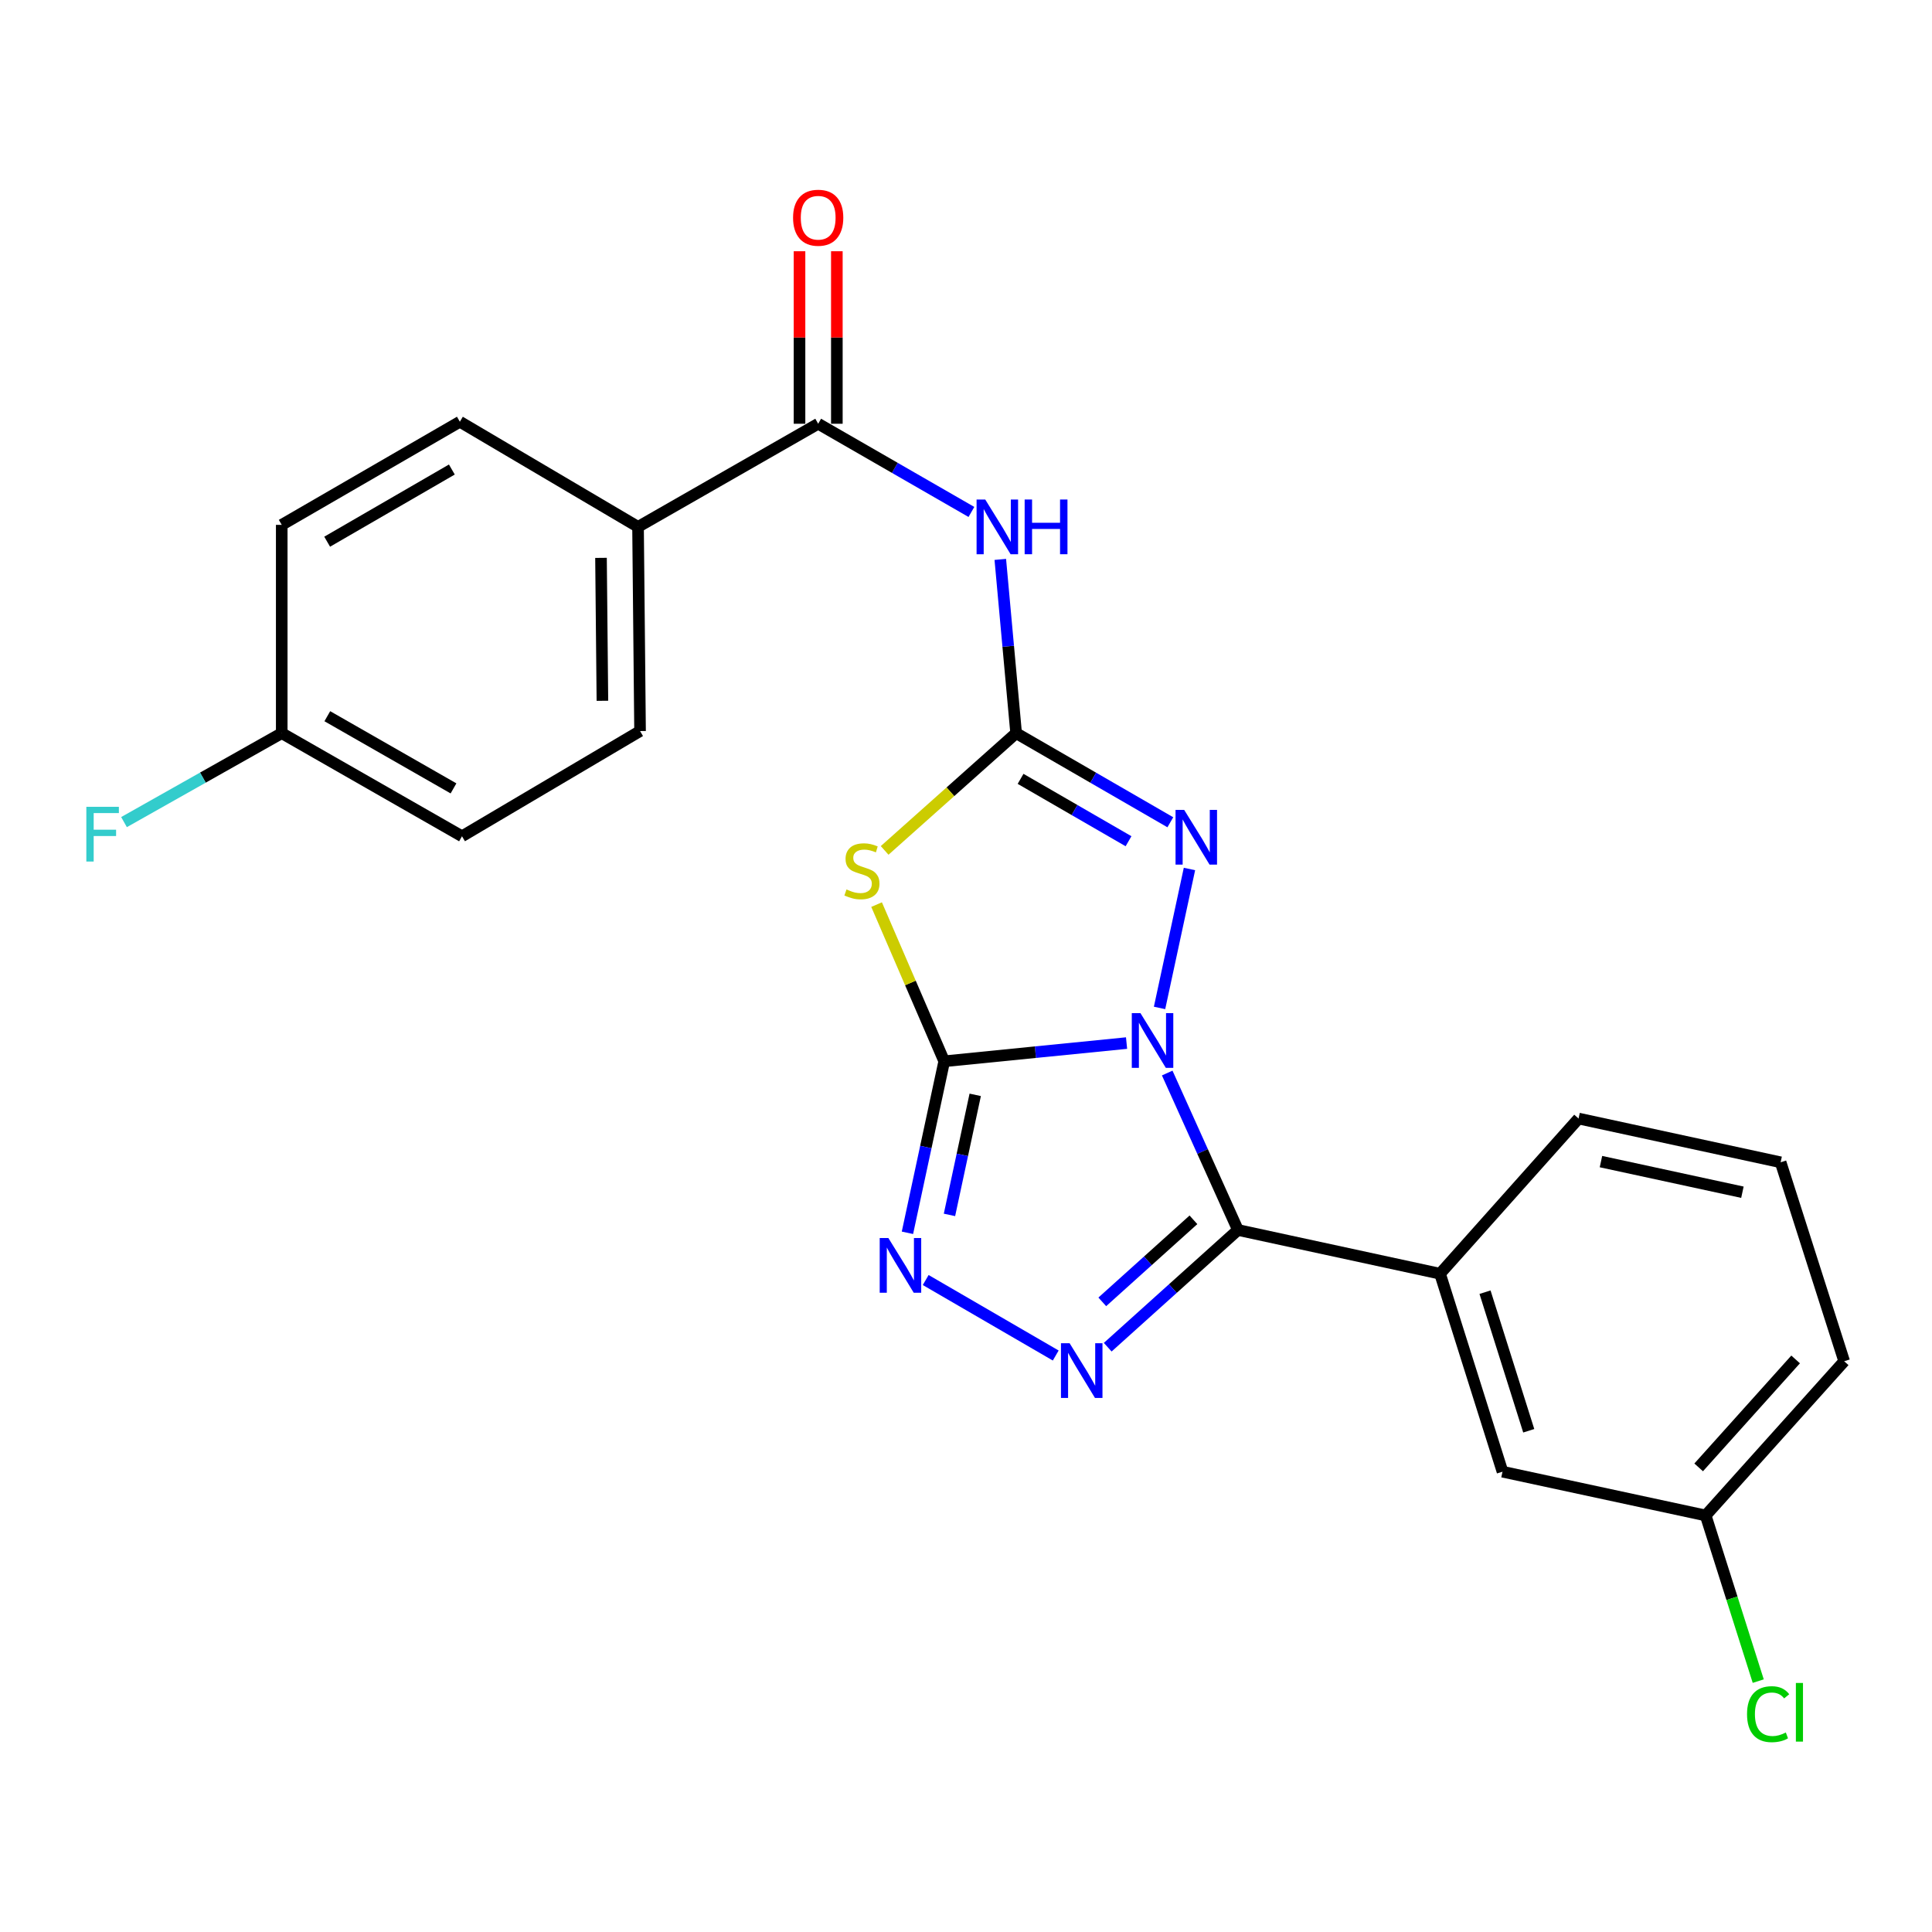 <?xml version='1.0' encoding='iso-8859-1'?>
<svg version='1.1' baseProfile='full'
              xmlns='http://www.w3.org/2000/svg'
                      xmlns:rdkit='http://www.rdkit.org/xml'
                      xmlns:xlink='http://www.w3.org/1999/xlink'
                  xml:space='preserve'
width='1000px' height='1000px' viewBox='0 0 1000 1000'>
<!-- END OF HEADER -->
<rect style='opacity:1.0;fill:#FFFFFF;stroke:none' width='1000' height='1000' x='0' y='0'> </rect>
<path class='bond-0' d='M 583.105,539.894 L 535.918,544.607' style='fill:none;fill-rule:evenodd;stroke:#0000FF;stroke-width:6px;stroke-linecap:butt;stroke-linejoin:miter;stroke-opacity:1' />
<path class='bond-0' d='M 535.918,544.607 L 488.73,549.32' style='fill:none;fill-rule:evenodd;stroke:#000000;stroke-width:6px;stroke-linecap:butt;stroke-linejoin:miter;stroke-opacity:1' />
<path class='bond-1' d='M 604.148,555.4 L 622.454,596.018' style='fill:none;fill-rule:evenodd;stroke:#0000FF;stroke-width:6px;stroke-linecap:butt;stroke-linejoin:miter;stroke-opacity:1' />
<path class='bond-1' d='M 622.454,596.018 L 640.759,636.636' style='fill:none;fill-rule:evenodd;stroke:#000000;stroke-width:6px;stroke-linecap:butt;stroke-linejoin:miter;stroke-opacity:1' />
<path class='bond-4' d='M 600.182,521.701 L 615.664,449.787' style='fill:none;fill-rule:evenodd;stroke:#0000FF;stroke-width:6px;stroke-linecap:butt;stroke-linejoin:miter;stroke-opacity:1' />
<path class='bond-3' d='M 488.73,549.32 L 471.225,508.771' style='fill:none;fill-rule:evenodd;stroke:#000000;stroke-width:6px;stroke-linecap:butt;stroke-linejoin:miter;stroke-opacity:1' />
<path class='bond-3' d='M 471.225,508.771 L 453.719,468.222' style='fill:none;fill-rule:evenodd;stroke:#CCCC00;stroke-width:6px;stroke-linecap:butt;stroke-linejoin:miter;stroke-opacity:1' />
<path class='bond-6' d='M 488.73,549.32 L 479.211,593.706' style='fill:none;fill-rule:evenodd;stroke:#000000;stroke-width:6px;stroke-linecap:butt;stroke-linejoin:miter;stroke-opacity:1' />
<path class='bond-6' d='M 479.211,593.706 L 469.691,638.093' style='fill:none;fill-rule:evenodd;stroke:#0000FF;stroke-width:6px;stroke-linecap:butt;stroke-linejoin:miter;stroke-opacity:1' />
<path class='bond-6' d='M 504.772,566.689 L 498.108,597.759' style='fill:none;fill-rule:evenodd;stroke:#000000;stroke-width:6px;stroke-linecap:butt;stroke-linejoin:miter;stroke-opacity:1' />
<path class='bond-6' d='M 498.108,597.759 L 491.444,628.83' style='fill:none;fill-rule:evenodd;stroke:#0000FF;stroke-width:6px;stroke-linecap:butt;stroke-linejoin:miter;stroke-opacity:1' />
<path class='bond-5' d='M 640.759,636.636 L 607.058,666.972' style='fill:none;fill-rule:evenodd;stroke:#000000;stroke-width:6px;stroke-linecap:butt;stroke-linejoin:miter;stroke-opacity:1' />
<path class='bond-5' d='M 607.058,666.972 L 573.357,697.308' style='fill:none;fill-rule:evenodd;stroke:#0000FF;stroke-width:6px;stroke-linecap:butt;stroke-linejoin:miter;stroke-opacity:1' />
<path class='bond-5' d='M 617.719,631.372 L 594.128,652.607' style='fill:none;fill-rule:evenodd;stroke:#000000;stroke-width:6px;stroke-linecap:butt;stroke-linejoin:miter;stroke-opacity:1' />
<path class='bond-5' d='M 594.128,652.607 L 570.537,673.842' style='fill:none;fill-rule:evenodd;stroke:#0000FF;stroke-width:6px;stroke-linecap:butt;stroke-linejoin:miter;stroke-opacity:1' />
<path class='bond-9' d='M 640.759,636.636 L 745.362,659.281' style='fill:none;fill-rule:evenodd;stroke:#000000;stroke-width:6px;stroke-linecap:butt;stroke-linejoin:miter;stroke-opacity:1' />
<path class='bond-2' d='M 525.946,379.478 L 565.856,402.542' style='fill:none;fill-rule:evenodd;stroke:#000000;stroke-width:6px;stroke-linecap:butt;stroke-linejoin:miter;stroke-opacity:1' />
<path class='bond-2' d='M 565.856,402.542 L 605.766,425.606' style='fill:none;fill-rule:evenodd;stroke:#0000FF;stroke-width:6px;stroke-linecap:butt;stroke-linejoin:miter;stroke-opacity:1' />
<path class='bond-2' d='M 528.249,403.131 L 556.186,419.276' style='fill:none;fill-rule:evenodd;stroke:#000000;stroke-width:6px;stroke-linecap:butt;stroke-linejoin:miter;stroke-opacity:1' />
<path class='bond-2' d='M 556.186,419.276 L 584.123,435.42' style='fill:none;fill-rule:evenodd;stroke:#0000FF;stroke-width:6px;stroke-linecap:butt;stroke-linejoin:miter;stroke-opacity:1' />
<path class='bond-7' d='M 525.946,379.478 L 521.849,334.512' style='fill:none;fill-rule:evenodd;stroke:#000000;stroke-width:6px;stroke-linecap:butt;stroke-linejoin:miter;stroke-opacity:1' />
<path class='bond-7' d='M 521.849,334.512 L 517.752,289.547' style='fill:none;fill-rule:evenodd;stroke:#0000FF;stroke-width:6px;stroke-linecap:butt;stroke-linejoin:miter;stroke-opacity:1' />
<path class='bond-25' d='M 525.946,379.478 L 491.917,409.826' style='fill:none;fill-rule:evenodd;stroke:#000000;stroke-width:6px;stroke-linecap:butt;stroke-linejoin:miter;stroke-opacity:1' />
<path class='bond-25' d='M 491.917,409.826 L 457.889,440.173' style='fill:none;fill-rule:evenodd;stroke:#CCCC00;stroke-width:6px;stroke-linecap:butt;stroke-linejoin:miter;stroke-opacity:1' />
<path class='bond-24' d='M 546.445,701.614 L 479.138,662.538' style='fill:none;fill-rule:evenodd;stroke:#0000FF;stroke-width:6px;stroke-linecap:butt;stroke-linejoin:miter;stroke-opacity:1' />
<path class='bond-8' d='M 502.803,264.985 L 463.147,242.158' style='fill:none;fill-rule:evenodd;stroke:#0000FF;stroke-width:6px;stroke-linecap:butt;stroke-linejoin:miter;stroke-opacity:1' />
<path class='bond-8' d='M 463.147,242.158 L 423.491,219.332' style='fill:none;fill-rule:evenodd;stroke:#000000;stroke-width:6px;stroke-linecap:butt;stroke-linejoin:miter;stroke-opacity:1' />
<path class='bond-10' d='M 423.491,219.332 L 330.248,272.707' style='fill:none;fill-rule:evenodd;stroke:#000000;stroke-width:6px;stroke-linecap:butt;stroke-linejoin:miter;stroke-opacity:1' />
<path class='bond-12' d='M 433.154,219.332 L 433.154,174.687' style='fill:none;fill-rule:evenodd;stroke:#000000;stroke-width:6px;stroke-linecap:butt;stroke-linejoin:miter;stroke-opacity:1' />
<path class='bond-12' d='M 433.154,174.687 L 433.154,130.042' style='fill:none;fill-rule:evenodd;stroke:#FF0000;stroke-width:6px;stroke-linecap:butt;stroke-linejoin:miter;stroke-opacity:1' />
<path class='bond-12' d='M 413.827,219.332 L 413.827,174.687' style='fill:none;fill-rule:evenodd;stroke:#000000;stroke-width:6px;stroke-linecap:butt;stroke-linejoin:miter;stroke-opacity:1' />
<path class='bond-12' d='M 413.827,174.687 L 413.827,130.042' style='fill:none;fill-rule:evenodd;stroke:#FF0000;stroke-width:6px;stroke-linecap:butt;stroke-linejoin:miter;stroke-opacity:1' />
<path class='bond-11' d='M 745.362,659.281 L 777.692,761.746' style='fill:none;fill-rule:evenodd;stroke:#000000;stroke-width:6px;stroke-linecap:butt;stroke-linejoin:miter;stroke-opacity:1' />
<path class='bond-11' d='M 768.643,668.835 L 791.274,740.561' style='fill:none;fill-rule:evenodd;stroke:#000000;stroke-width:6px;stroke-linecap:butt;stroke-linejoin:miter;stroke-opacity:1' />
<path class='bond-21' d='M 745.362,659.281 L 817.055,578.955' style='fill:none;fill-rule:evenodd;stroke:#000000;stroke-width:6px;stroke-linecap:butt;stroke-linejoin:miter;stroke-opacity:1' />
<path class='bond-13' d='M 330.248,272.707 L 331.29,378.393' style='fill:none;fill-rule:evenodd;stroke:#000000;stroke-width:6px;stroke-linecap:butt;stroke-linejoin:miter;stroke-opacity:1' />
<path class='bond-13' d='M 311.078,288.75 L 311.807,362.731' style='fill:none;fill-rule:evenodd;stroke:#000000;stroke-width:6px;stroke-linecap:butt;stroke-linejoin:miter;stroke-opacity:1' />
<path class='bond-14' d='M 330.248,272.707 L 238.026,218.29' style='fill:none;fill-rule:evenodd;stroke:#000000;stroke-width:6px;stroke-linecap:butt;stroke-linejoin:miter;stroke-opacity:1' />
<path class='bond-15' d='M 777.692,761.746 L 882.853,784.402' style='fill:none;fill-rule:evenodd;stroke:#000000;stroke-width:6px;stroke-linecap:butt;stroke-linejoin:miter;stroke-opacity:1' />
<path class='bond-18' d='M 331.29,378.393 L 239.132,432.853' style='fill:none;fill-rule:evenodd;stroke:#000000;stroke-width:6px;stroke-linecap:butt;stroke-linejoin:miter;stroke-opacity:1' />
<path class='bond-17' d='M 238.026,218.29 L 145.825,271.665' style='fill:none;fill-rule:evenodd;stroke:#000000;stroke-width:6px;stroke-linecap:butt;stroke-linejoin:miter;stroke-opacity:1' />
<path class='bond-17' d='M 233.879,243.023 L 169.338,280.385' style='fill:none;fill-rule:evenodd;stroke:#000000;stroke-width:6px;stroke-linecap:butt;stroke-linejoin:miter;stroke-opacity:1' />
<path class='bond-19' d='M 882.853,784.402 L 896.458,827.274' style='fill:none;fill-rule:evenodd;stroke:#000000;stroke-width:6px;stroke-linecap:butt;stroke-linejoin:miter;stroke-opacity:1' />
<path class='bond-19' d='M 896.458,827.274 L 910.063,870.145' style='fill:none;fill-rule:evenodd;stroke:#00CC00;stroke-width:6px;stroke-linecap:butt;stroke-linejoin:miter;stroke-opacity:1' />
<path class='bond-26' d='M 882.853,784.402 L 954.545,704.581' style='fill:none;fill-rule:evenodd;stroke:#000000;stroke-width:6px;stroke-linecap:butt;stroke-linejoin:miter;stroke-opacity:1' />
<path class='bond-26' d='M 879.228,759.514 L 929.413,703.64' style='fill:none;fill-rule:evenodd;stroke:#000000;stroke-width:6px;stroke-linecap:butt;stroke-linejoin:miter;stroke-opacity:1' />
<path class='bond-16' d='M 145.825,379.478 L 145.825,271.665' style='fill:none;fill-rule:evenodd;stroke:#000000;stroke-width:6px;stroke-linecap:butt;stroke-linejoin:miter;stroke-opacity:1' />
<path class='bond-20' d='M 145.825,379.478 L 105.007,402.498' style='fill:none;fill-rule:evenodd;stroke:#000000;stroke-width:6px;stroke-linecap:butt;stroke-linejoin:miter;stroke-opacity:1' />
<path class='bond-20' d='M 105.007,402.498 L 64.19,425.519' style='fill:none;fill-rule:evenodd;stroke:#33CCCC;stroke-width:6px;stroke-linecap:butt;stroke-linejoin:miter;stroke-opacity:1' />
<path class='bond-27' d='M 145.825,379.478 L 239.132,432.853' style='fill:none;fill-rule:evenodd;stroke:#000000;stroke-width:6px;stroke-linecap:butt;stroke-linejoin:miter;stroke-opacity:1' />
<path class='bond-27' d='M 169.418,370.708 L 234.732,408.07' style='fill:none;fill-rule:evenodd;stroke:#000000;stroke-width:6px;stroke-linecap:butt;stroke-linejoin:miter;stroke-opacity:1' />
<path class='bond-22' d='M 817.055,578.955 L 921.646,601.6' style='fill:none;fill-rule:evenodd;stroke:#000000;stroke-width:6px;stroke-linecap:butt;stroke-linejoin:miter;stroke-opacity:1' />
<path class='bond-22' d='M 828.654,601.241 L 901.868,617.093' style='fill:none;fill-rule:evenodd;stroke:#000000;stroke-width:6px;stroke-linecap:butt;stroke-linejoin:miter;stroke-opacity:1' />
<path class='bond-23' d='M 921.646,601.6 L 954.545,704.581' style='fill:none;fill-rule:evenodd;stroke:#000000;stroke-width:6px;stroke-linecap:butt;stroke-linejoin:miter;stroke-opacity:1' />
<path  class='atom-0' d='M 590.294 524.391
L 599.574 539.391
Q 600.494 540.871, 601.974 543.551
Q 603.454 546.231, 603.534 546.391
L 603.534 524.391
L 607.294 524.391
L 607.294 552.711
L 603.414 552.711
L 593.454 536.311
Q 592.294 534.391, 591.054 532.191
Q 589.854 529.991, 589.494 529.311
L 589.494 552.711
L 585.814 552.711
L 585.814 524.391
L 590.294 524.391
' fill='#0000FF'/>
<path  class='atom-4' d='M 438.136 460.375
Q 438.456 460.495, 439.776 461.055
Q 441.096 461.615, 442.536 461.975
Q 444.016 462.295, 445.456 462.295
Q 448.136 462.295, 449.696 461.015
Q 451.256 459.695, 451.256 457.415
Q 451.256 455.855, 450.456 454.895
Q 449.696 453.935, 448.496 453.415
Q 447.296 452.895, 445.296 452.295
Q 442.776 451.535, 441.256 450.815
Q 439.776 450.095, 438.696 448.575
Q 437.656 447.055, 437.656 444.495
Q 437.656 440.935, 440.056 438.735
Q 442.496 436.535, 447.296 436.535
Q 450.576 436.535, 454.296 438.095
L 453.376 441.175
Q 449.976 439.775, 447.416 439.775
Q 444.656 439.775, 443.136 440.935
Q 441.616 442.055, 441.656 444.015
Q 441.656 445.535, 442.416 446.455
Q 443.216 447.375, 444.336 447.895
Q 445.496 448.415, 447.416 449.015
Q 449.976 449.815, 451.496 450.615
Q 453.016 451.415, 454.096 453.055
Q 455.216 454.655, 455.216 457.415
Q 455.216 461.335, 452.576 463.455
Q 449.976 465.535, 445.616 465.535
Q 443.096 465.535, 441.176 464.975
Q 439.296 464.455, 437.056 463.535
L 438.136 460.375
' fill='#CCCC00'/>
<path  class='atom-5' d='M 612.939 419.208
L 622.219 434.208
Q 623.139 435.688, 624.619 438.368
Q 626.099 441.048, 626.179 441.208
L 626.179 419.208
L 629.939 419.208
L 629.939 447.528
L 626.059 447.528
L 616.099 431.128
Q 614.939 429.208, 613.699 427.008
Q 612.499 424.808, 612.139 424.128
L 612.139 447.528
L 608.459 447.528
L 608.459 419.208
L 612.939 419.208
' fill='#0000FF'/>
<path  class='atom-6' d='M 553.637 695.264
L 562.917 710.264
Q 563.837 711.744, 565.317 714.424
Q 566.797 717.104, 566.877 717.264
L 566.877 695.264
L 570.637 695.264
L 570.637 723.584
L 566.757 723.584
L 556.797 707.184
Q 555.637 705.264, 554.397 703.064
Q 553.197 700.864, 552.837 700.184
L 552.837 723.584
L 549.157 723.584
L 549.157 695.264
L 553.637 695.264
' fill='#0000FF'/>
<path  class='atom-7' d='M 459.815 640.793
L 469.095 655.793
Q 470.015 657.273, 471.495 659.953
Q 472.975 662.633, 473.055 662.793
L 473.055 640.793
L 476.815 640.793
L 476.815 669.113
L 472.935 669.113
L 462.975 652.713
Q 461.815 650.793, 460.575 648.593
Q 459.375 646.393, 459.015 645.713
L 459.015 669.113
L 455.335 669.113
L 455.335 640.793
L 459.815 640.793
' fill='#0000FF'/>
<path  class='atom-8' d='M 509.958 258.547
L 519.238 273.547
Q 520.158 275.027, 521.638 277.707
Q 523.118 280.387, 523.198 280.547
L 523.198 258.547
L 526.958 258.547
L 526.958 286.867
L 523.078 286.867
L 513.118 270.467
Q 511.958 268.547, 510.718 266.347
Q 509.518 264.147, 509.158 263.467
L 509.158 286.867
L 505.478 286.867
L 505.478 258.547
L 509.958 258.547
' fill='#0000FF'/>
<path  class='atom-8' d='M 530.358 258.547
L 534.198 258.547
L 534.198 270.587
L 548.678 270.587
L 548.678 258.547
L 552.518 258.547
L 552.518 286.867
L 548.678 286.867
L 548.678 273.787
L 534.198 273.787
L 534.198 286.867
L 530.358 286.867
L 530.358 258.547
' fill='#0000FF'/>
<path  class='atom-13' d='M 410.491 112.694
Q 410.491 105.894, 413.851 102.094
Q 417.211 98.294, 423.491 98.294
Q 429.771 98.294, 433.131 102.094
Q 436.491 105.894, 436.491 112.694
Q 436.491 119.574, 433.091 123.494
Q 429.691 127.374, 423.491 127.374
Q 417.251 127.374, 413.851 123.494
Q 410.491 119.614, 410.491 112.694
M 423.491 124.174
Q 427.811 124.174, 430.131 121.294
Q 432.491 118.374, 432.491 112.694
Q 432.491 107.134, 430.131 104.334
Q 427.811 101.494, 423.491 101.494
Q 419.171 101.494, 416.811 104.294
Q 414.491 107.094, 414.491 112.694
Q 414.491 118.414, 416.811 121.294
Q 419.171 124.174, 423.491 124.174
' fill='#FF0000'/>
<path  class='atom-20' d='M 904.263 887.257
Q 904.263 880.217, 907.543 876.537
Q 910.863 872.817, 917.143 872.817
Q 922.983 872.817, 926.103 876.937
L 923.463 879.097
Q 921.183 876.097, 917.143 876.097
Q 912.863 876.097, 910.583 878.977
Q 908.343 881.817, 908.343 887.257
Q 908.343 892.857, 910.663 895.737
Q 913.023 898.617, 917.583 898.617
Q 920.703 898.617, 924.343 896.737
L 925.463 899.737
Q 923.983 900.697, 921.743 901.257
Q 919.503 901.817, 917.023 901.817
Q 910.863 901.817, 907.543 898.057
Q 904.263 894.297, 904.263 887.257
' fill='#00CC00'/>
<path  class='atom-20' d='M 929.543 871.097
L 933.223 871.097
L 933.223 901.457
L 929.543 901.457
L 929.543 871.097
' fill='#00CC00'/>
<path  class='atom-21' d='M 44.689 417.608
L 61.529 417.608
L 61.529 420.848
L 48.489 420.848
L 48.489 429.448
L 60.089 429.448
L 60.089 432.728
L 48.489 432.728
L 48.489 445.928
L 44.689 445.928
L 44.689 417.608
' fill='#33CCCC'/>
</svg>
